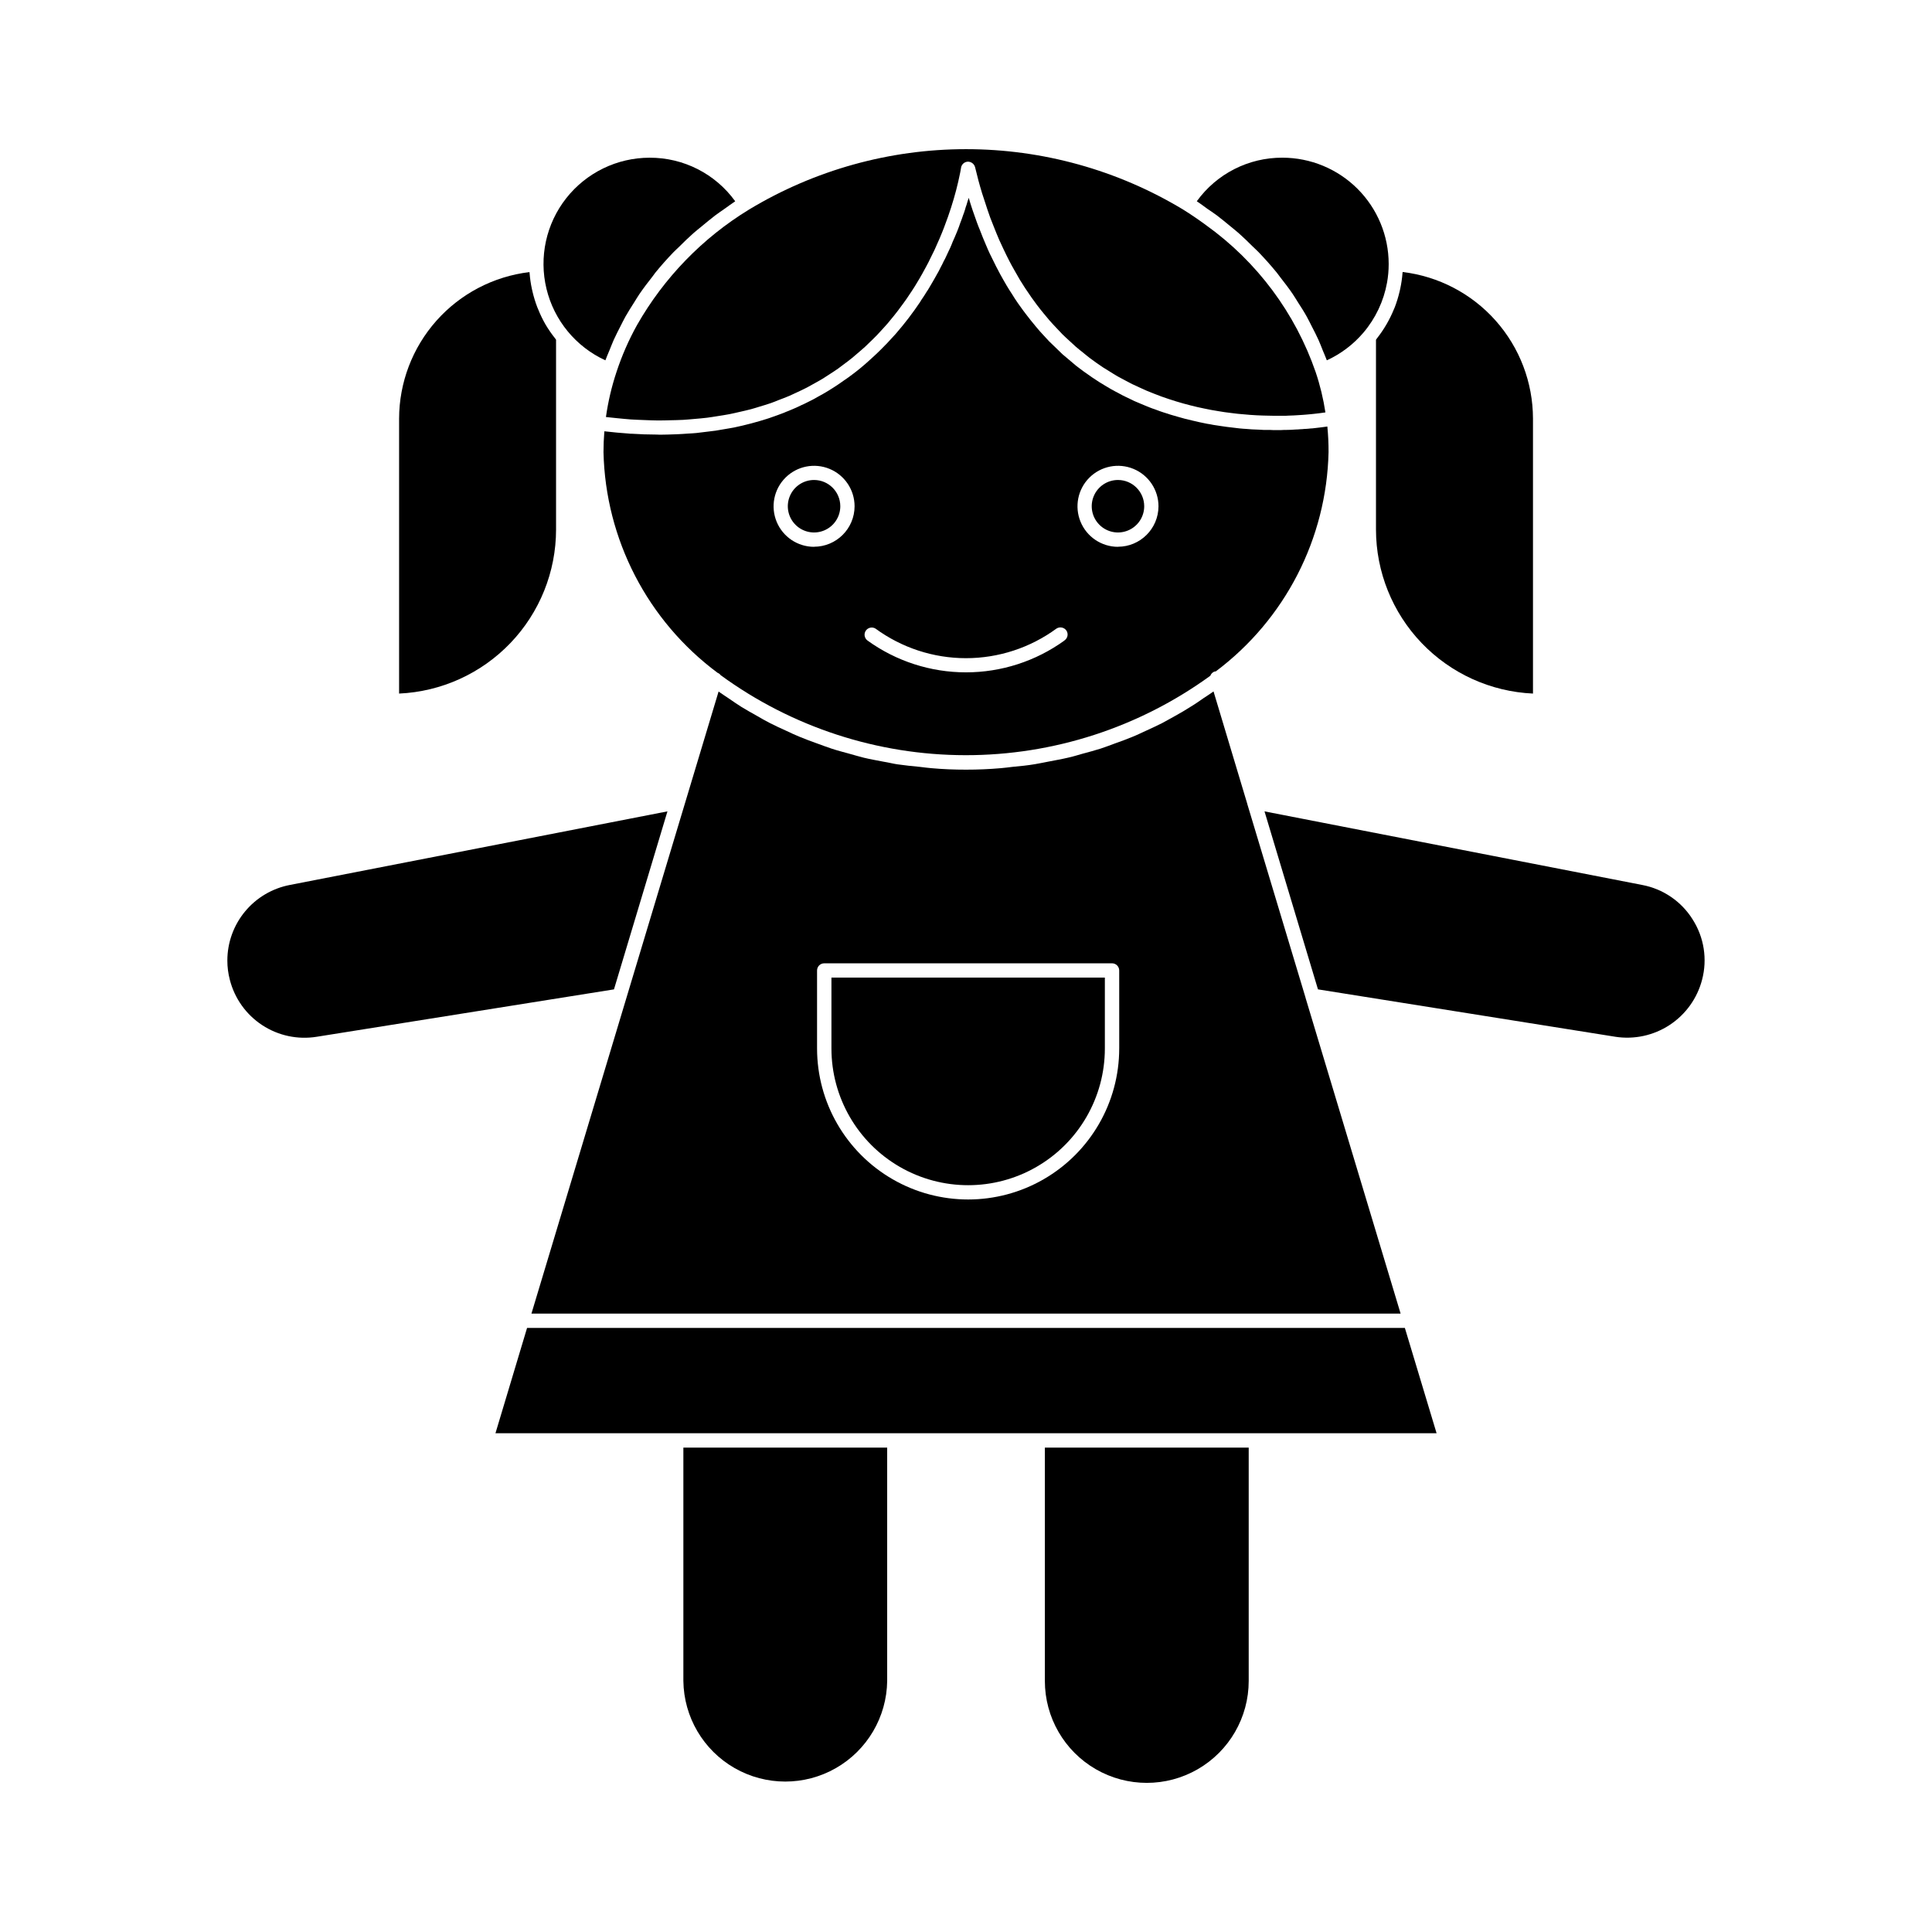 <?xml version="1.0" encoding="UTF-8"?>
<!-- Uploaded to: SVG Find, www.svgfind.com, Generator: SVG Find Mixer Tools -->
<svg fill="#000000" width="800px" height="800px" version="1.1" viewBox="144 144 512 512" xmlns="http://www.w3.org/2000/svg">
 <g>
  <path d="m495.75 257.03c-0.418 0.078-0.875 0.113-1.367 0.188-0.188 0.039-0.418 0.039-0.645 0.078l-0.949 0.113c-0.344 0.035-0.68 0.074-0.988 0.113v0.004c-0.316 0.004-0.629 0.031-0.941 0.074-0.395 0.035-0.789 0.074-1.18 0.074h-0.004c-0.34 0.043-0.68 0.07-1.023 0.074-0.418 0.039-0.875 0.078-1.332 0.078-0.395 0.035-0.719 0.035-1.098 0.074-0.492 0-0.988 0.039-1.48 0.039-0.395 0-0.789 0-1.18 0.035l-1.621 0.004c-0.418 0-0.836 0-1.25-0.035h-1.707c-0.453-0.039-0.91-0.039-1.367-0.078-0.605-0.035-1.211-0.035-1.82-0.074l-1.441-0.113c-0.609-0.039-1.25-0.074-1.898-0.148-0.645-0.074-1.25-0.152-1.898-0.227-0.988-0.113-1.969-0.227-2.996-0.395-0.684-0.113-1.332-0.188-2.012-0.305-0.57-0.113-1.137-0.227-1.707-0.305-0.645-0.148-1.328-0.266-2.012-0.418-0.566-0.113-1.137-0.266-1.703-0.395-0.684-0.152-1.367-0.344-2.051-0.492-0.605-0.152-1.211-0.344-1.781-0.496-0.68-0.188-1.402-0.395-2.086-0.605-0.605-0.188-1.18-0.395-1.777-0.57-0.723-0.223-1.445-0.492-2.125-0.754-0.605-0.188-1.18-0.418-1.781-0.645-0.719-0.305-1.48-0.605-2.199-0.91-0.57-0.227-1.137-0.496-1.707-0.719-0.754-0.395-1.516-0.723-2.273-1.102-0.57-0.266-1.098-0.531-1.629-0.836-0.836-0.418-1.633-0.875-2.469-1.328-0.453-0.305-0.949-0.531-1.402-0.836-1.062-0.605-2.086-1.289-3.109-1.969-0.27-0.191-0.496-0.305-0.723-0.496-1.285-0.871-2.539-1.781-3.789-2.754-0.344-0.27-0.645-0.57-0.988-0.836-0.875-0.719-1.781-1.48-2.691-2.273-0.418-0.418-0.875-0.836-1.289-1.25-0.758-0.719-1.516-1.445-2.273-2.199l-1.367-1.48c-0.719-0.758-1.402-1.52-2.086-2.363-0.457-0.531-0.91-1.098-1.367-1.668-0.68-0.836-1.285-1.668-1.934-2.504-0.457-0.605-0.914-1.25-1.367-1.895-0.605-0.875-1.215-1.781-1.781-2.731-0.418-0.645-0.875-1.332-1.289-2.051-0.566-0.949-1.137-1.969-1.707-2.996-0.395-0.719-0.754-1.406-1.137-2.16-0.566-1.102-1.098-2.238-1.668-3.379-0.34-0.758-0.68-1.48-0.984-2.238-0.57-1.285-1.102-2.652-1.633-4.019-0.266-0.684-0.566-1.328-0.789-2.012-0.758-2.086-1.516-4.246-2.16-6.488-0.188 0.57-0.395 1.18-0.57 1.824-0.074 0.227-0.148 0.453-0.227 0.645-0.113 0.453-0.266 0.91-0.414 1.367-0.078 0.266-0.191 0.527-0.309 0.832-0.148 0.422-0.266 0.84-0.453 1.289l-0.344 0.91c-0.152 0.457-0.305 0.914-0.492 1.367-0.113 0.344-0.27 0.645-0.395 0.988-0.188 0.457-0.395 0.949-0.605 1.441l-0.008-0.004c-0.125 0.324-0.262 0.641-0.418 0.949-0.188 0.531-0.418 1.023-0.645 1.574-0.148 0.305-0.305 0.645-0.453 0.949-0.27 0.531-0.496 1.102-0.758 1.629h-0.004c-0.141 0.328-0.305 0.645-0.492 0.949-0.27 0.609-0.57 1.18-0.875 1.746l-0.457 0.91c-0.34 0.645-0.68 1.25-1.062 1.898l-0.453 0.789c-0.395 0.719-0.836 1.406-1.25 2.125-0.113 0.188-0.227 0.395-0.395 0.605-0.492 0.836-1.059 1.668-1.629 2.504l-0.113 0.227c-1.957 2.922-4.094 5.723-6.398 8.379-0.078 0.066-0.141 0.141-0.195 0.227-0.719 0.789-1.477 1.629-2.234 2.426l-0.492 0.496c-0.684 0.719-1.371 1.402-2.09 2.086-0.223 0.223-0.453 0.418-0.68 0.641-0.684 0.645-1.367 1.25-2.086 1.898l-0.789 0.684c-0.684 0.605-1.406 1.18-2.125 1.742l-0.949 0.719c-0.719 0.531-1.441 1.102-2.199 1.574-0.344 0.266-0.68 0.492-1.023 0.719-0.758 0.531-1.52 1.023-2.312 1.516-0.395 0.227-0.719 0.457-1.098 0.684-0.789 0.492-1.633 0.949-2.469 1.402-0.395 0.227-0.719 0.418-1.137 0.645-0.875 0.457-1.742 0.875-2.656 1.332-0.395 0.148-0.754 0.34-1.137 0.527-0.949 0.457-1.969 0.875-2.957 1.289-0.344 0.113-0.684 0.27-1.027 0.418-1.18 0.457-2.391 0.91-3.641 1.328l-0.004 0.004c-0.191 0.047-0.383 0.113-0.566 0.195-3 0.969-6.055 1.777-9.141 2.422-0.418 0.078-0.871 0.152-1.285 0.227-1.18 0.188-2.363 0.418-3.566 0.605l-1.824 0.227c-1.098 0.152-2.16 0.27-3.262 0.395-0.719 0.074-1.441 0.109-2.16 0.148-1.023 0.074-2.086 0.152-3.148 0.188-0.789 0.039-1.574 0.039-2.391 0.078-0.68 0-1.328 0.035-1.969 0.035-0.305 0-0.605-0.035-0.91-0.035-2.164 0-4.402-0.078-6.691-0.227v0.008c-0.203 0.004-0.41-0.008-0.609-0.043-2.121-0.148-4.281-0.344-6.523-0.605-0.152 1.898-0.227 3.715-0.227 5.539 0.527 23.121 11.695 44.707 30.266 58.488 0.32 0.117 0.594 0.328 0.789 0.605 18.828 13.754 41.535 21.176 64.852 21.203 23.32 0.031 46.043-7.34 64.906-21.047 0.184-0.5 0.57-0.902 1.062-1.102 0.152-0.035 0.305-0.035 0.418-0.074v-0.004c18.328-13.754 29.332-35.16 29.855-58.07 0.012-2.273-0.098-4.547-0.32-6.809zm-136.02 31.883c-4.34-0.008-8.25-2.621-9.906-6.633-1.66-4.008-0.742-8.621 2.324-11.688 3.066-3.07 7.68-3.992 11.688-2.336 4.012 1.656 6.629 5.562 6.637 9.902-0.008 5.93-4.816 10.73-10.742 10.734zm66.34 24.844c-7.594 5.477-16.715 8.422-26.078 8.422-9.359 0-18.484-2.945-26.078-8.422-0.828-0.598-1.043-1.738-0.484-2.594 0.562-0.855 1.695-1.113 2.57-0.59 6.961 5.098 15.363 7.852 23.992 7.852s17.035-2.754 23.992-7.852c0.891-0.566 2.07-0.312 2.652 0.566 0.551 0.875 0.301 2.031-0.566 2.598zm14.168-24.844h0.004c-4.34-0.016-8.242-2.644-9.891-6.656-1.648-4.012-0.719-8.621 2.352-11.684 3.074-3.059 7.688-3.973 11.691-2.309 4.008 1.664 6.617 5.574 6.617 9.914-0.02 5.926-4.828 10.719-10.754 10.715z"/>
  <path d="m320.88 359.02-100.07 19.504c-4.656 0.895-8.859 3.379-11.879 7.035-3.023 3.652-4.68 8.246-4.68 12.988-0.004 1.719 0.215 3.43 0.652 5.094 1.258 4.945 4.32 9.238 8.59 12.035 4.266 2.797 9.426 3.894 14.465 3.074l78.75-12.555z"/>
  <path d="m359.74 271.2c-2.816 0-5.352 1.695-6.43 4.293-1.078 2.598-0.484 5.59 1.508 7.582 1.988 1.988 4.981 2.582 7.578 1.504 2.602-1.074 4.297-3.613 4.293-6.426-0.008-3.836-3.113-6.945-6.949-6.953z"/>
  <path d="m325.1 589.45c0.113 9.574 5.285 18.367 13.594 23.121 8.309 4.75 18.512 4.75 26.82 0 8.309-4.754 13.484-13.547 13.598-23.121v-61.824h-54.012z"/>
  <path d="m440.28 271.2c-2.816 0-5.352 1.695-6.43 4.293-1.078 2.598-0.484 5.59 1.508 7.582 1.988 1.988 4.981 2.582 7.578 1.504 2.602-1.074 4.293-3.613 4.293-6.426-0.008-3.836-3.113-6.945-6.949-6.953z"/>
  <path d="m466.52 201.11c1.219 0.918 2.363 1.887 3.543 2.852 0.738 0.617 1.508 1.207 2.223 1.844 1.27 1.121 2.469 2.301 3.66 3.484 0.539 0.527 1.109 1.031 1.633 1.574 1.668 1.738 3.258 3.527 4.766 5.367 0.34 0.414 0.629 0.855 0.961 1.273 1.137 1.449 2.254 2.91 3.281 4.414 0.508 0.742 0.949 1.516 1.434 2.269 0.789 1.219 1.574 2.438 2.266 3.691 0.484 0.859 0.902 1.742 1.352 2.617 0.609 1.18 1.227 2.363 1.77 3.574 0.418 0.938 0.789 1.887 1.156 2.832 0.348 0.863 0.746 1.711 1.059 2.586h0.008c3.731-1.715 7.043-4.223 9.703-7.352 3.207-3.781 5.359-8.34 6.242-13.219 0.293-1.617 0.438-3.258 0.438-4.898v-0.078c-0.004-7.465-2.977-14.629-8.258-19.906-5.285-5.277-12.445-8.246-19.914-8.246-8.98-0.035-17.426 4.266-22.68 11.547 0.953 0.621 1.844 1.305 2.754 1.969 0.879 0.59 1.758 1.172 2.606 1.805z"/>
  <path d="m304.43 239.49c0.316-0.887 0.719-1.738 1.066-2.613 0.395-0.938 0.734-1.879 1.148-2.801 0.547-1.219 1.18-2.414 1.781-3.609 0.445-0.863 0.859-1.734 1.336-2.582 0.719-1.277 1.523-2.523 2.312-3.766 0.465-0.727 0.891-1.477 1.383-2.191 1.078-1.574 2.242-3.106 3.441-4.621 0.281-0.352 0.52-0.719 0.789-1.066 1.508-1.852 3.102-3.644 4.781-5.387 0.488-0.504 1.027-0.977 1.531-1.473 1.223-1.211 2.453-2.426 3.758-3.578 0.707-0.625 1.473-1.211 2.203-1.824 1.18-0.969 2.328-1.941 3.543-2.863 0.848-0.637 1.738-1.234 2.617-1.852 0.879-0.613 1.781-1.312 2.719-1.922-5.25-7.281-13.699-11.582-22.68-11.547-8.621 0-16.762 3.957-22.098 10.73-5.332 6.773-7.262 15.617-5.242 23.996 2.023 8.379 7.773 15.371 15.609 18.969z"/>
  <path d="m312.82 230.14c-2.211 3.969-4.031 8.145-5.449 12.461-1.289 3.879-2.223 7.867-2.793 11.914 1 0.117 1.969 0.211 2.949 0.309 1.211 0.117 2.441 0.25 3.621 0.332 1.18 0.078 2.418 0.117 3.613 0.164 1.195 0.047 2.363 0.102 3.516 0.109 1.152 0.008 2.227-0.027 3.328-0.055 1.102-0.027 2.297-0.043 3.414-0.105 1.035-0.059 2.035-0.16 3.047-0.246 1.109-0.098 2.234-0.184 3.312-0.32 0.945-0.117 1.852-0.277 2.754-0.418 1.082-0.168 2.176-0.332 3.223-0.535 0.859-0.164 1.676-0.367 2.508-0.555 1.051-0.238 2.109-0.473 3.125-0.742 0.789-0.207 1.508-0.449 2.258-0.672 1.02-0.309 2.043-0.609 3.023-0.949 0.691-0.242 1.355-0.512 2.031-0.789 0.98-0.375 1.969-0.738 2.914-1.145 0.621-0.27 1.207-0.559 1.816-0.84 0.945-0.441 1.898-0.875 2.801-1.348 0.551-0.285 1.07-0.59 1.605-0.887 0.914-0.504 1.828-1 2.695-1.531 0.488-0.297 0.945-0.613 1.418-0.918 0.875-0.562 1.746-1.121 2.578-1.707 0.43-0.305 0.832-0.621 1.246-0.934 0.832-0.617 1.664-1.234 2.457-1.879 0.371-0.301 0.711-0.609 1.07-0.914 0.789-0.676 1.598-1.352 2.363-2.047 0.316-0.293 0.605-0.59 0.914-0.883 0.758-0.727 1.516-1.453 2.231-2.195 0.27-0.281 0.516-0.57 0.789-0.855 0.719-0.789 1.434-1.539 2.106-2.328 0.223-0.262 0.426-0.523 0.645-0.789 0.676-0.812 1.352-1.629 1.969-2.453 0.188-0.242 0.363-0.496 0.547-0.742 0.633-0.844 1.258-1.684 1.848-2.535 0.152-0.223 0.297-0.453 0.449-0.676 0.59-0.871 1.18-1.742 1.715-2.613 0.121-0.195 0.227-0.395 0.352-0.586 0.547-0.898 1.086-1.789 1.574-2.68 0.102-0.176 0.188-0.355 0.289-0.531 0.504-0.906 0.996-1.805 1.453-2.699 0.066-0.125 0.121-0.25 0.184-0.395 0.473-0.934 0.93-1.859 1.355-2.754 0.051-0.109 0.094-0.215 0.145-0.328 0.422-0.922 0.832-1.832 1.207-2.719l0.094-0.23c0.395-0.914 0.746-1.816 1.082-2.684l0.043-0.121c0.348-0.902 0.672-1.781 0.969-2.633l0.023-0.07c0.305-0.863 0.582-1.699 0.84-2.5h-0.004c0.961-2.977 1.75-6.008 2.363-9.074l0.039-0.203c0.047-0.246 0.09-0.492 0.121-0.664s0.066-0.395 0.082-0.496v-0.004c0.141-0.895 0.891-1.566 1.797-1.605 0.898-0.012 1.688 0.59 1.922 1.457 0.57 2.398 1.18 4.695 1.863 6.922 0.23 0.762 0.488 1.473 0.727 2.219 0.461 1.426 0.922 2.852 1.418 4.207 0.312 0.848 0.645 1.641 0.969 2.461 0.469 1.18 0.938 2.363 1.434 3.496 0.367 0.832 0.75 1.625 1.129 2.426 0.496 1.043 0.992 2.082 1.512 3.078 0.395 0.789 0.836 1.551 1.258 2.309 0.52 0.934 1.051 1.855 1.574 2.754 0.453 0.738 0.91 1.461 1.375 2.172 0.551 0.844 1.109 1.664 1.68 2.469 0.48 0.676 0.965 1.352 1.461 2.004 0.582 0.789 1.18 1.508 1.77 2.234 0.508 0.621 1.016 1.242 1.531 1.836 0.609 0.695 1.23 1.363 1.855 2.019 0.527 0.562 1.051 1.129 1.574 1.664 0.641 0.637 1.297 1.234 1.969 1.84 0.535 0.496 1.066 1.008 1.609 1.48 0.695 0.602 1.406 1.156 2.113 1.723 0.516 0.414 1.023 0.852 1.547 1.242 1.18 0.891 2.371 1.73 3.574 2.527 0.559 0.367 1.121 0.691 1.68 1.039 0.719 0.449 1.441 0.91 2.172 1.328 0.621 0.355 1.246 0.672 1.875 1.008 0.625 0.336 1.309 0.707 1.969 1.031 0.66 0.324 1.301 0.609 1.969 0.91s1.27 0.59 1.91 0.863c0.637 0.273 1.309 0.531 1.969 0.789 0.66 0.254 1.266 0.5 1.898 0.727 0.629 0.227 1.309 0.461 1.969 0.676 0.66 0.215 1.254 0.414 1.879 0.602 0.621 0.188 1.285 0.395 1.93 0.566 0.641 0.172 1.25 0.34 1.871 0.496 0.617 0.156 1.258 0.32 1.887 0.461 0.625 0.141 1.234 0.277 1.848 0.395 0.609 0.117 1.223 0.25 1.828 0.367 0.602 0.113 1.238 0.211 1.859 0.316 0.617 0.102 1.148 0.191 1.711 0.273 0.637 0.094 1.258 0.164 1.887 0.242 0.527 0.062 1.062 0.137 1.574 0.191 0.699 0.07 1.383 0.125 2.062 0.18 0.418 0.035 0.848 0.082 1.254 0.109 1.051 0.074 2.086 0.133 3.113 0.164 0.371 0 0.715 0 1.078 0.027 0.652 0 1.316 0.035 1.945 0.039h1.137 1.668c0.395 0 0.734 0 1.102-0.035 0.512 0 1.02-0.031 1.5-0.055l0.98-0.059c0.477-0.027 0.949-0.055 1.395-0.09l0.832-0.066c0.441-0.035 0.867-0.074 1.27-0.113l0.676-0.07 1.148-0.129 0.512-0.062 0.992-0.133 0.359-0.051 0.203-0.031-0.012-0.004c-0.551-3.621-1.41-7.188-2.578-10.656-5.402-15.656-15.527-29.25-28.98-38.902-1.988-1.473-4.051-2.875-6.188-4.211-17.352-10.461-37.227-15.984-57.484-15.984s-40.133 5.523-57.484 15.984c-12.332 7.527-22.555 18.062-29.711 30.621z"/>
  <path d="m465.6 327.24c-0.871 0.645-1.777 1.18-2.652 1.781-1.137 0.789-2.238 1.574-3.418 2.273-1.285 0.836-2.613 1.594-3.981 2.363-1.18 0.645-2.363 1.328-3.566 1.969-1.406 0.719-2.848 1.367-4.246 2.012-1.254 0.566-2.469 1.18-3.719 1.668-1.48 0.605-2.996 1.18-4.516 1.703-1.25 0.457-2.504 0.949-3.789 1.367-1.574 0.492-3.227 0.949-4.816 1.367-1.25 0.344-2.504 0.758-3.754 1.023-1.746 0.418-3.543 0.719-5.273 1.062-1.211 0.227-2.391 0.492-3.602 0.684-1.969 0.34-3.984 0.531-5.996 0.719-1.023 0.113-2.012 0.266-3.035 0.34-3.07 0.27-6.144 0.395-9.219 0.395s-6.144-0.113-9.215-0.395c-0.988-0.074-1.969-0.223-3-0.34-2.012-0.188-4.019-0.395-6.031-0.684-1.211-0.188-2.363-0.492-3.566-0.68-1.742-0.344-3.543-0.645-5.269-1.062-1.25-0.305-2.469-0.684-3.719-1.023-1.629-0.457-3.297-0.875-4.891-1.406-1.25-0.418-2.465-0.871-3.715-1.328-1.574-0.57-3.074-1.102-4.59-1.742-1.25-0.496-2.43-1.062-3.644-1.633-1.441-0.645-2.922-1.328-4.328-2.047-1.215-0.605-2.363-1.289-3.492-1.938-1.402-0.754-2.754-1.574-4.094-2.363-1.141-0.719-2.238-1.48-3.34-2.238-0.871-0.605-1.82-1.18-2.691-1.82l-49.594 164.85 230.34 0.004-25.191-83.676v-0.039l-15.434-51.305v-0.035zm-24.992 94.598h-0.004c0 14.305-7.629 27.52-20.02 34.672-12.387 7.152-27.648 7.152-40.035 0-12.387-7.152-20.02-20.367-20.02-34.672v-20.656c0.004-1.047 0.852-1.891 1.898-1.895h76.281c1.043 0.004 1.891 0.848 1.895 1.895z"/>
  <path d="m291.36 284.34v-50.297c-0.086-0.109-0.148-0.234-0.234-0.348v0.004c-0.938-1.176-1.793-2.414-2.559-3.707-0.742-1.293-1.391-2.633-1.945-4.016-0.082-0.199-0.172-0.395-0.25-0.598-0.504-1.32-0.918-2.672-1.242-4.047-0.062-0.266-0.125-0.531-0.18-0.789-0.297-1.375-0.496-2.769-0.605-4.176 0-0.086-0.031-0.172-0.035-0.262v0.004c-9.512 1.137-18.277 5.715-24.645 12.875-6.363 7.16-9.887 16.402-9.902 25.98v72.84c11.191-0.504 21.762-5.305 29.508-13.398 7.75-8.094 12.078-18.863 12.09-30.066z"/>
  <path d="m592.57 387.66c-2.988-4.781-7.84-8.094-13.383-9.137l-100.08-19.5 14.168 47.168 78.777 12.555 0.004 0.004c5.023 0.781 10.156-0.328 14.41-3.117 4.25-2.789 7.312-7.055 8.598-11.973 1.445-5.449 0.539-11.25-2.496-16z"/>
  <path d="m283.68 495.91-8.379 27.918h143.62 0.074 57.812 0.074 47.832l-8.41-27.918z"/>
  <path d="m508.65 234.04v50.297c0.012 11.203 4.344 21.977 12.094 30.07s18.32 12.891 29.512 13.395v-72.863c-0.016-9.578-3.535-18.82-9.902-25.98-6.363-7.156-15.129-11.738-24.637-12.875 0 0.086-0.031 0.172-0.035 0.262v-0.004c-0.109 1.406-0.312 2.801-0.609 4.18-0.055 0.27-0.117 0.527-0.18 0.789-0.324 1.375-0.738 2.727-1.242 4.051-0.074 0.195-0.164 0.395-0.246 0.59h-0.004c-1.133 2.781-2.656 5.391-4.519 7.75-0.086 0.113-0.148 0.234-0.23 0.34z"/>
  <path d="m420.9 589.47c0 9.652 5.148 18.566 13.504 23.391 8.359 4.824 18.652 4.824 27.008 0 8.359-4.824 13.508-13.738 13.508-23.391v-61.84h-54.02z"/>
  <path d="m364.34 421.86c0 12.945 6.902 24.906 18.113 31.375 11.211 6.473 25.023 6.473 36.23 0 11.211-6.469 18.117-18.43 18.117-31.375v-18.793h-72.461z"/>
 </g>
</svg>